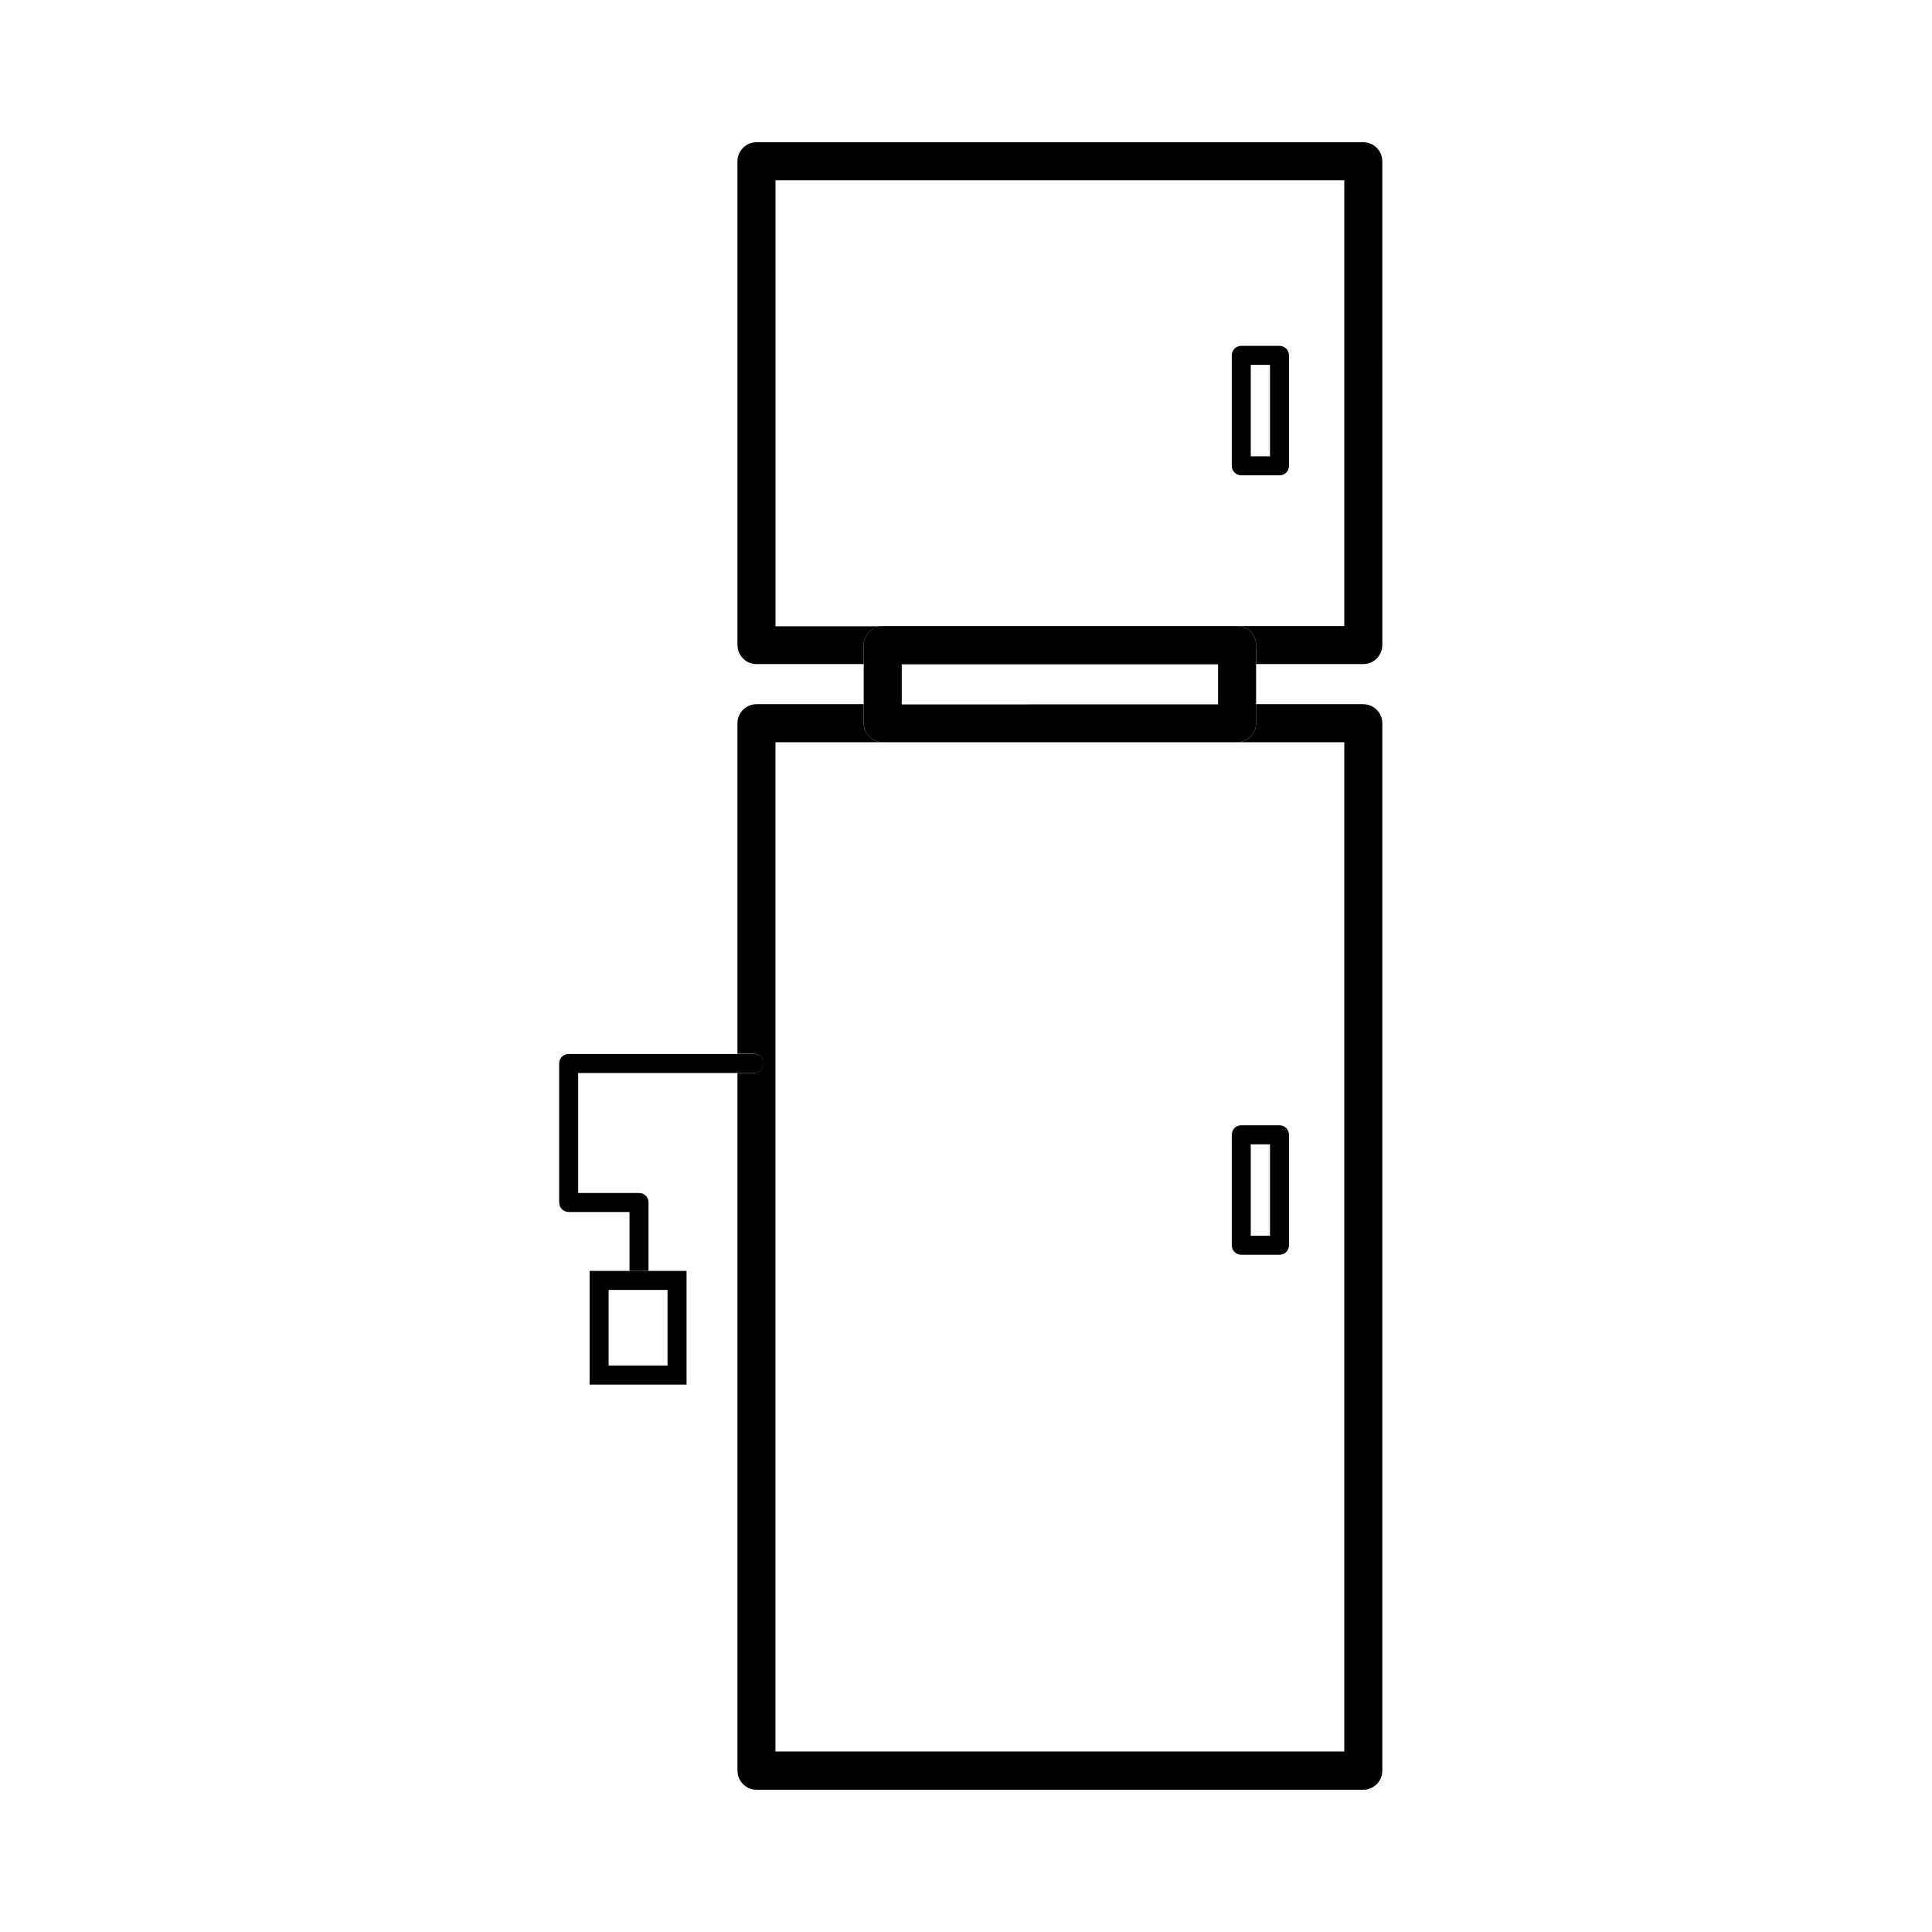 <?xml version="1.0" encoding="UTF-8"?>
<!-- Uploaded to: SVG Repo, www.svgrepo.com, Generator: SVG Repo Mixer Tools -->
<svg fill="#000000" width="800px" height="800px" version="1.1" viewBox="144 144 512 512" xmlns="http://www.w3.org/2000/svg">
 <g>
  <path d="m377.93 309.97h-28.414l-0.004-118.2h150.74v118.14h-28.414c2.769 0 5.039 2.266 5.039 5.039v5.039h28.414c2.769 0 5.039-2.266 5.039-5.039l-0.004-128.22c0-2.769-2.266-5.039-5.039-5.039l-160.81 0.004c-2.769 0-5.039 2.266-5.039 5.039v128.22c0 2.769 2.266 5.039 5.039 5.039h28.414v-5.039c0-2.773 2.266-4.988 5.039-4.988z"/>
  <path d="m346.39 425.84c0 1.41-1.109 2.519-2.519 2.519h-4.434v184.9c0 2.769 2.266 5.039 5.039 5.039h160.81c2.769 0 5.039-2.266 5.039-5.039v-277.6c0-2.769-2.266-5.039-5.039-5.039h-28.414v5.039c0 2.769-2.266 5.039-5.039 5.039h28.414v267.47h-150.74v-267.47h28.414c-2.769 0-5.039-2.266-5.039-5.039v-5.039h-28.414c-2.769 0-5.039 2.266-5.039 5.039v87.613h4.434c1.414 0.051 2.523 1.16 2.523 2.57z"/>
  <path d="m377.93 340.7h93.91c2.769 0 5.039-2.266 5.039-5.039v-20.707c0-2.769-2.266-5.039-5.039-5.039l-93.91 0.004c-2.769 0-5.039 2.266-5.039 5.039v20.707c0 2.82 2.266 5.035 5.039 5.035zm88.871-20.656v10.629l-83.836 0.004v-10.629z"/>
  <path d="m483.08 235.66h-10.125c-1.41 0-2.519 1.109-2.519 2.519v29.27c0 1.41 1.109 2.519 2.519 2.519h10.125c1.41 0 2.519-1.109 2.519-2.519v-29.27c0-1.41-1.109-2.519-2.519-2.519zm-2.519 29.27h-5.09v-24.234h5.09z"/>
  <path d="m472.95 476.53h10.125c1.41 0 2.519-1.109 2.519-2.519v-29.27c0-1.41-1.109-2.519-2.519-2.519h-10.125c-1.41 0-2.519 1.109-2.519 2.519v29.27c0 1.41 1.109 2.519 2.519 2.519zm2.519-29.273h5.09v24.234h-5.09z"/>
  <path d="m294.7 465.19h16.121v15.617h5.039v-18.137c0-1.41-1.109-2.519-2.519-2.519h-16.121v-31.789h46.703c1.41 0 2.519-1.109 2.519-2.519s-1.109-2.519-2.519-2.519h-49.223c-1.41 0-2.519 1.109-2.519 2.519v36.828c0 1.359 1.109 2.519 2.519 2.519z"/>
  <path d="m300.25 480.81v30.129h25.695v-30.129zm20.656 5.039v20.051h-15.617v-20.051z"/>
 </g>
</svg>